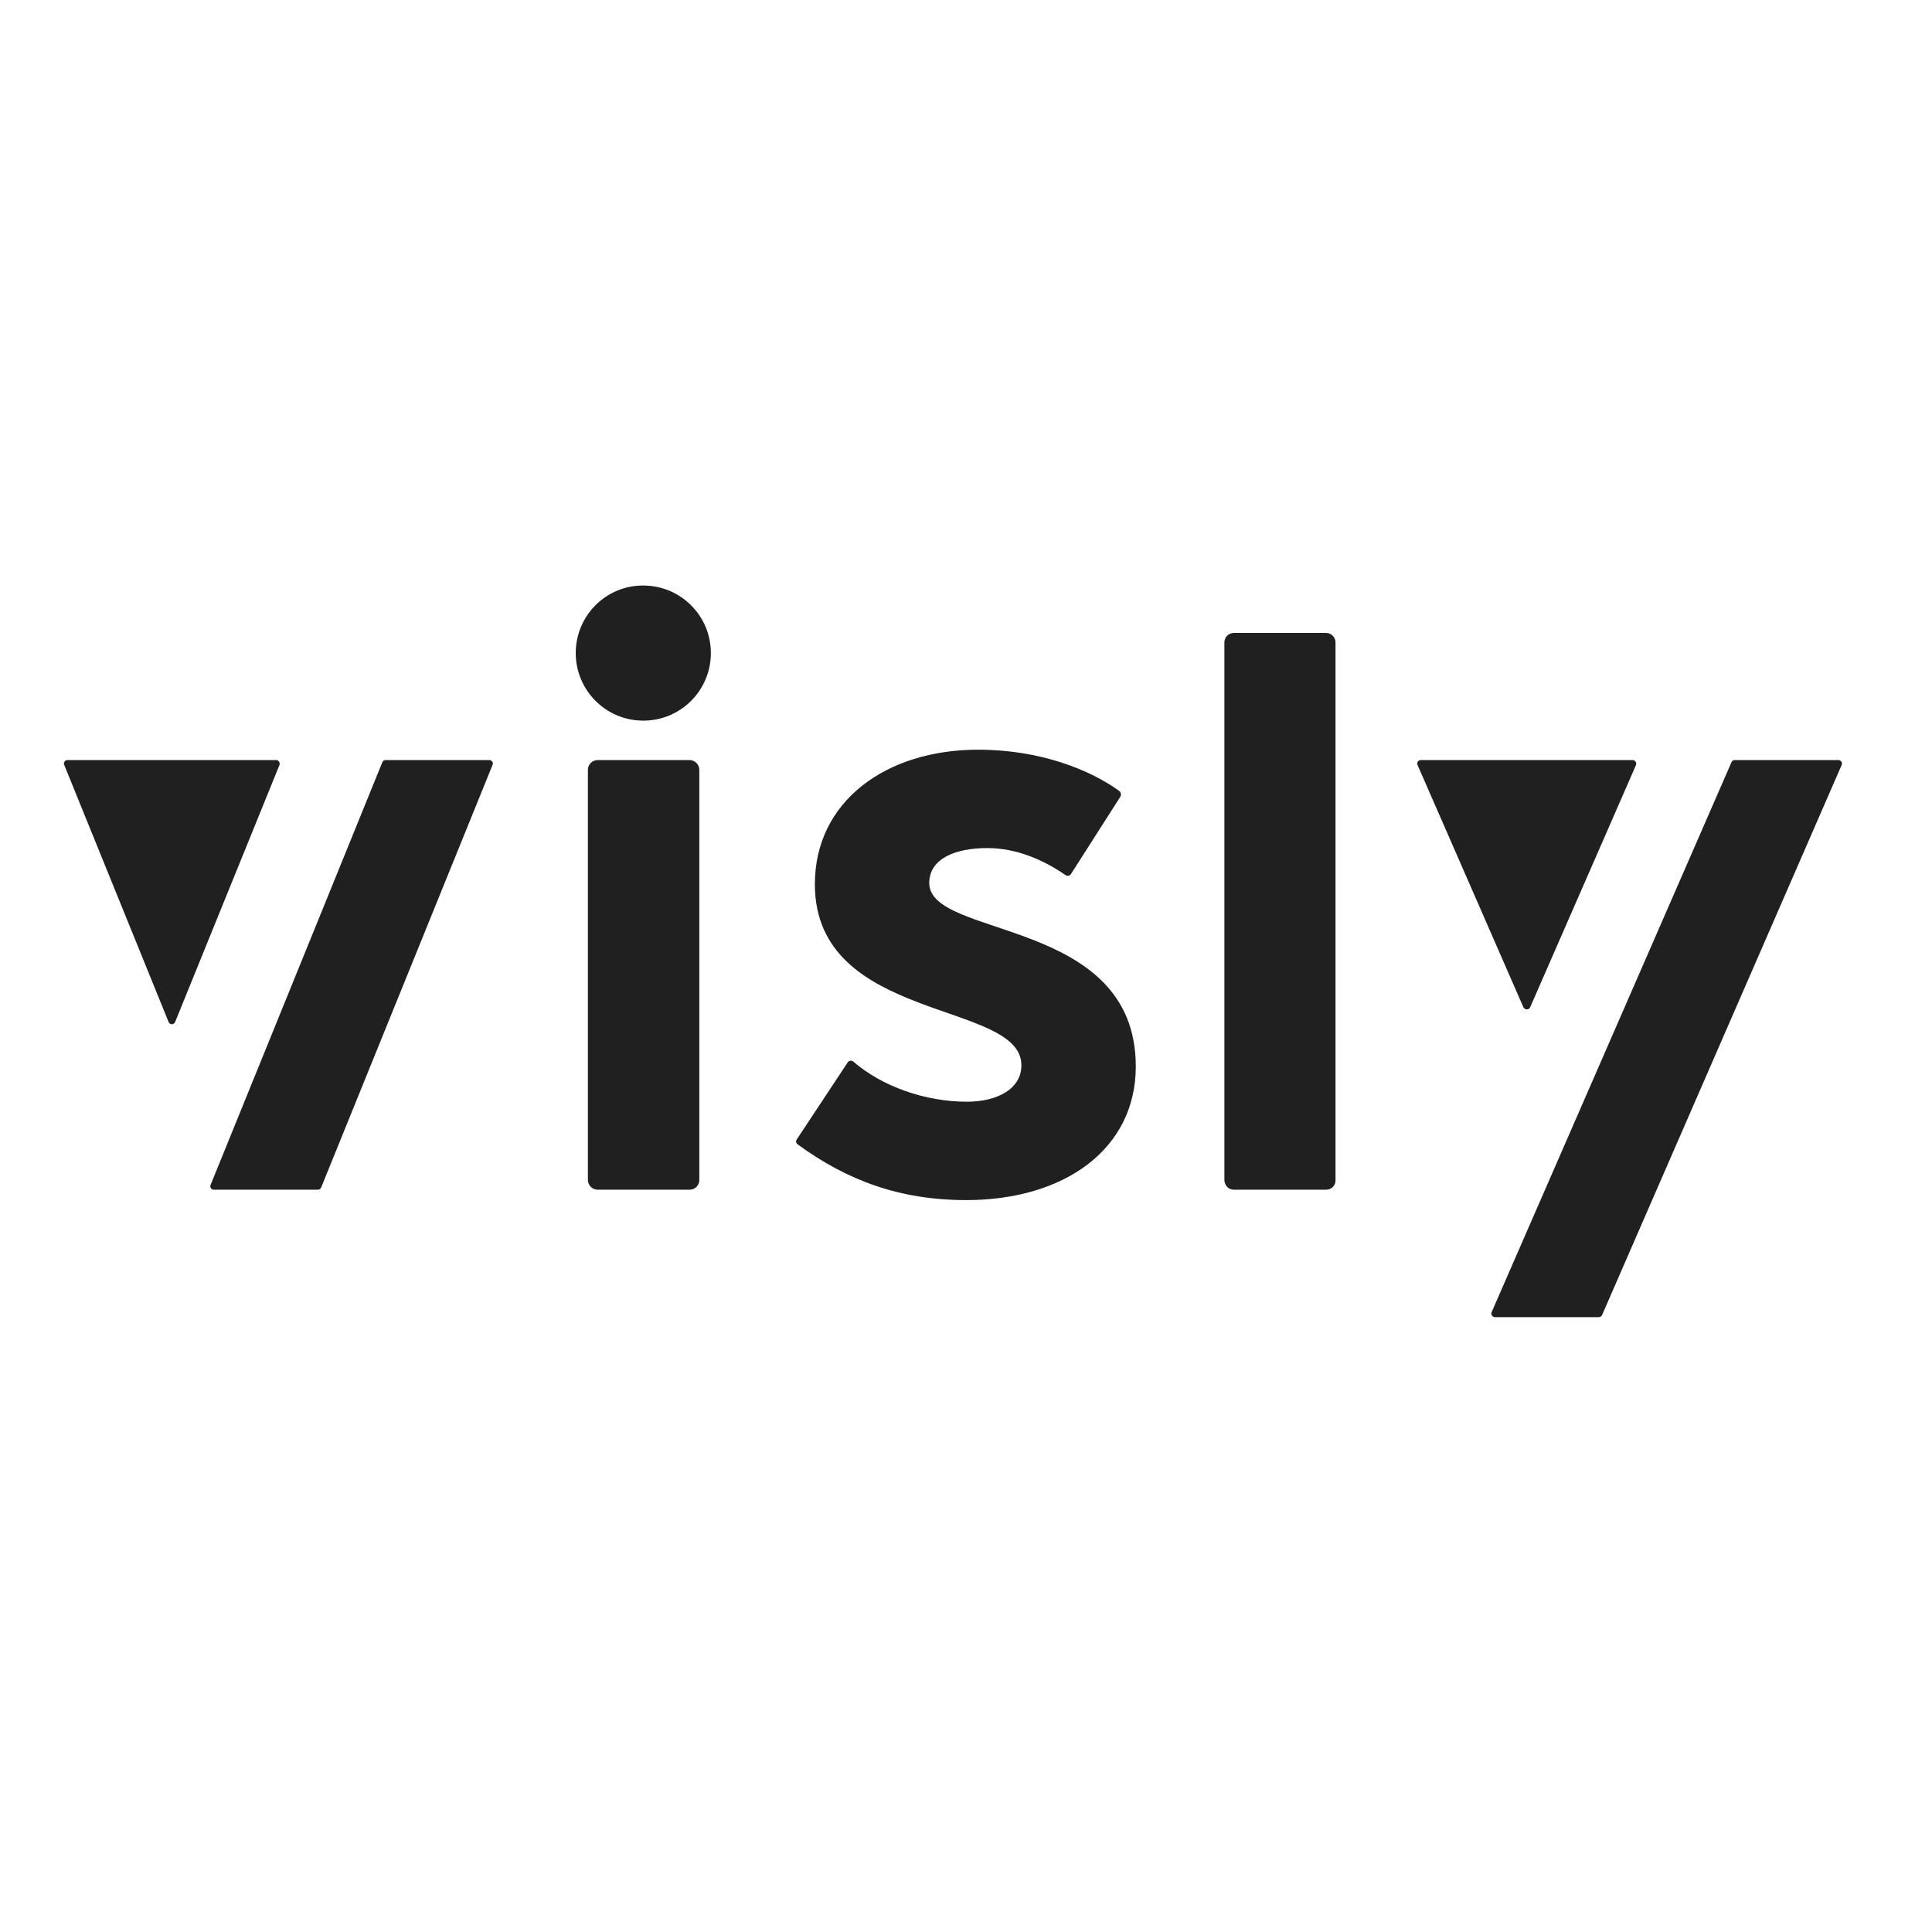 <?xml version="1.0" encoding="utf-8"?>
<!-- Generator: Adobe Illustrator 21.1.0, SVG Export Plug-In . SVG Version: 6.00 Build 0)  -->
<svg version="1.0" id="layer" xmlns="http://www.w3.org/2000/svg" xmlns:xlink="http://www.w3.org/1999/xlink" x="0px" y="0px"
	 viewBox="0 0 652 652" style="enable-background:new 0 0 652 652;" xml:space="preserve">
<style type="text/css">
	.st0{fill:#202020;}
</style>
<path class="st0" d="M479.5,256.5H551c0.8,0,1.4,0.9,1.1,1.7l-35.7,81.7c-0.4,1-1.8,1-2.3,0l-35.7-81.7
	C478,257.4,478.6,256.5,479.5,256.5z M93.2,256.5c0.8,0,1.4,0.9,1.1,1.7l-35.2,86.7c-0.4,1-1.8,1-2.2,0l-35.2-86.7
	c-0.4-0.8,0.2-1.7,1.1-1.7H93.2z M108.4,400.7l57.8-142.5c0.4-0.8-0.2-1.7-1.1-1.7h-35c-0.5,0-0.9,0.3-1.1,0.8L71.1,399.8
	c-0.4,0.8,0.2,1.7,1.1,1.7h35C107.8,401.5,108.2,401.2,108.4,400.7z M232.7,401.5h-31c-1.8,0-3.3-1.5-3.3-3.3V259.8
	c0-1.8,1.5-3.3,3.3-3.3h31c1.8,0,3.3,1.5,3.3,3.3v138.4C236,400.1,234.5,401.5,232.7,401.5z M447.5,401.5h-31.1
	c-1.8,0-3.2-1.5-3.2-3.3V216.8c0-1.8,1.4-3.2,3.2-3.2h31.1c1.8,0,3.2,1.5,3.2,3.2v181.4C450.8,400.1,449.3,401.5,447.5,401.5z
	 M540.7,443.7l80.8-185.5c0.4-0.8-0.2-1.7-1.1-1.7h-35c-0.5,0-0.9,0.3-1.1,0.8l-80.9,185.5c-0.4,0.8,0.3,1.7,1.1,1.7h35
	C540.1,444.5,540.5,444.2,540.7,443.7z M286.1,358.5c0.4-0.6,1.3-0.7,1.8-0.3c9.8,8.5,24.4,13.6,38.4,13.6
	c10.4,0,18.4-4.4,18.4-12.3c0-22-69.7-14.2-69.7-61.1c0-27.9,23.9-45.4,55.1-45.4c20.9,0,37.9,6.8,47.7,14c0.5,0.4,0.6,1.1,0.4,1.7
	L361.4,295c-0.4,0.6-1.1,0.7-1.7,0.4c-7.3-5.1-16.6-9.2-26.5-9.2c-10.7,0-19.6,3.5-19.6,11.8c0,18.9,69.7,11.4,69.7,61.9
	c0,27.9-24.1,45.1-57.2,45.1c-22.4,0-40.2-6.6-56.9-18.8c-0.6-0.4-0.7-1.1-0.3-1.7L286.1,358.5z M194.3,220.4
	c0,12.6,10.2,22.8,22.8,22.8c12.6,0,22.8-10.2,22.8-22.8s-10.2-22.8-22.8-22.8C204.6,197.5,194.3,207.7,194.3,220.4z"/>
</svg>
